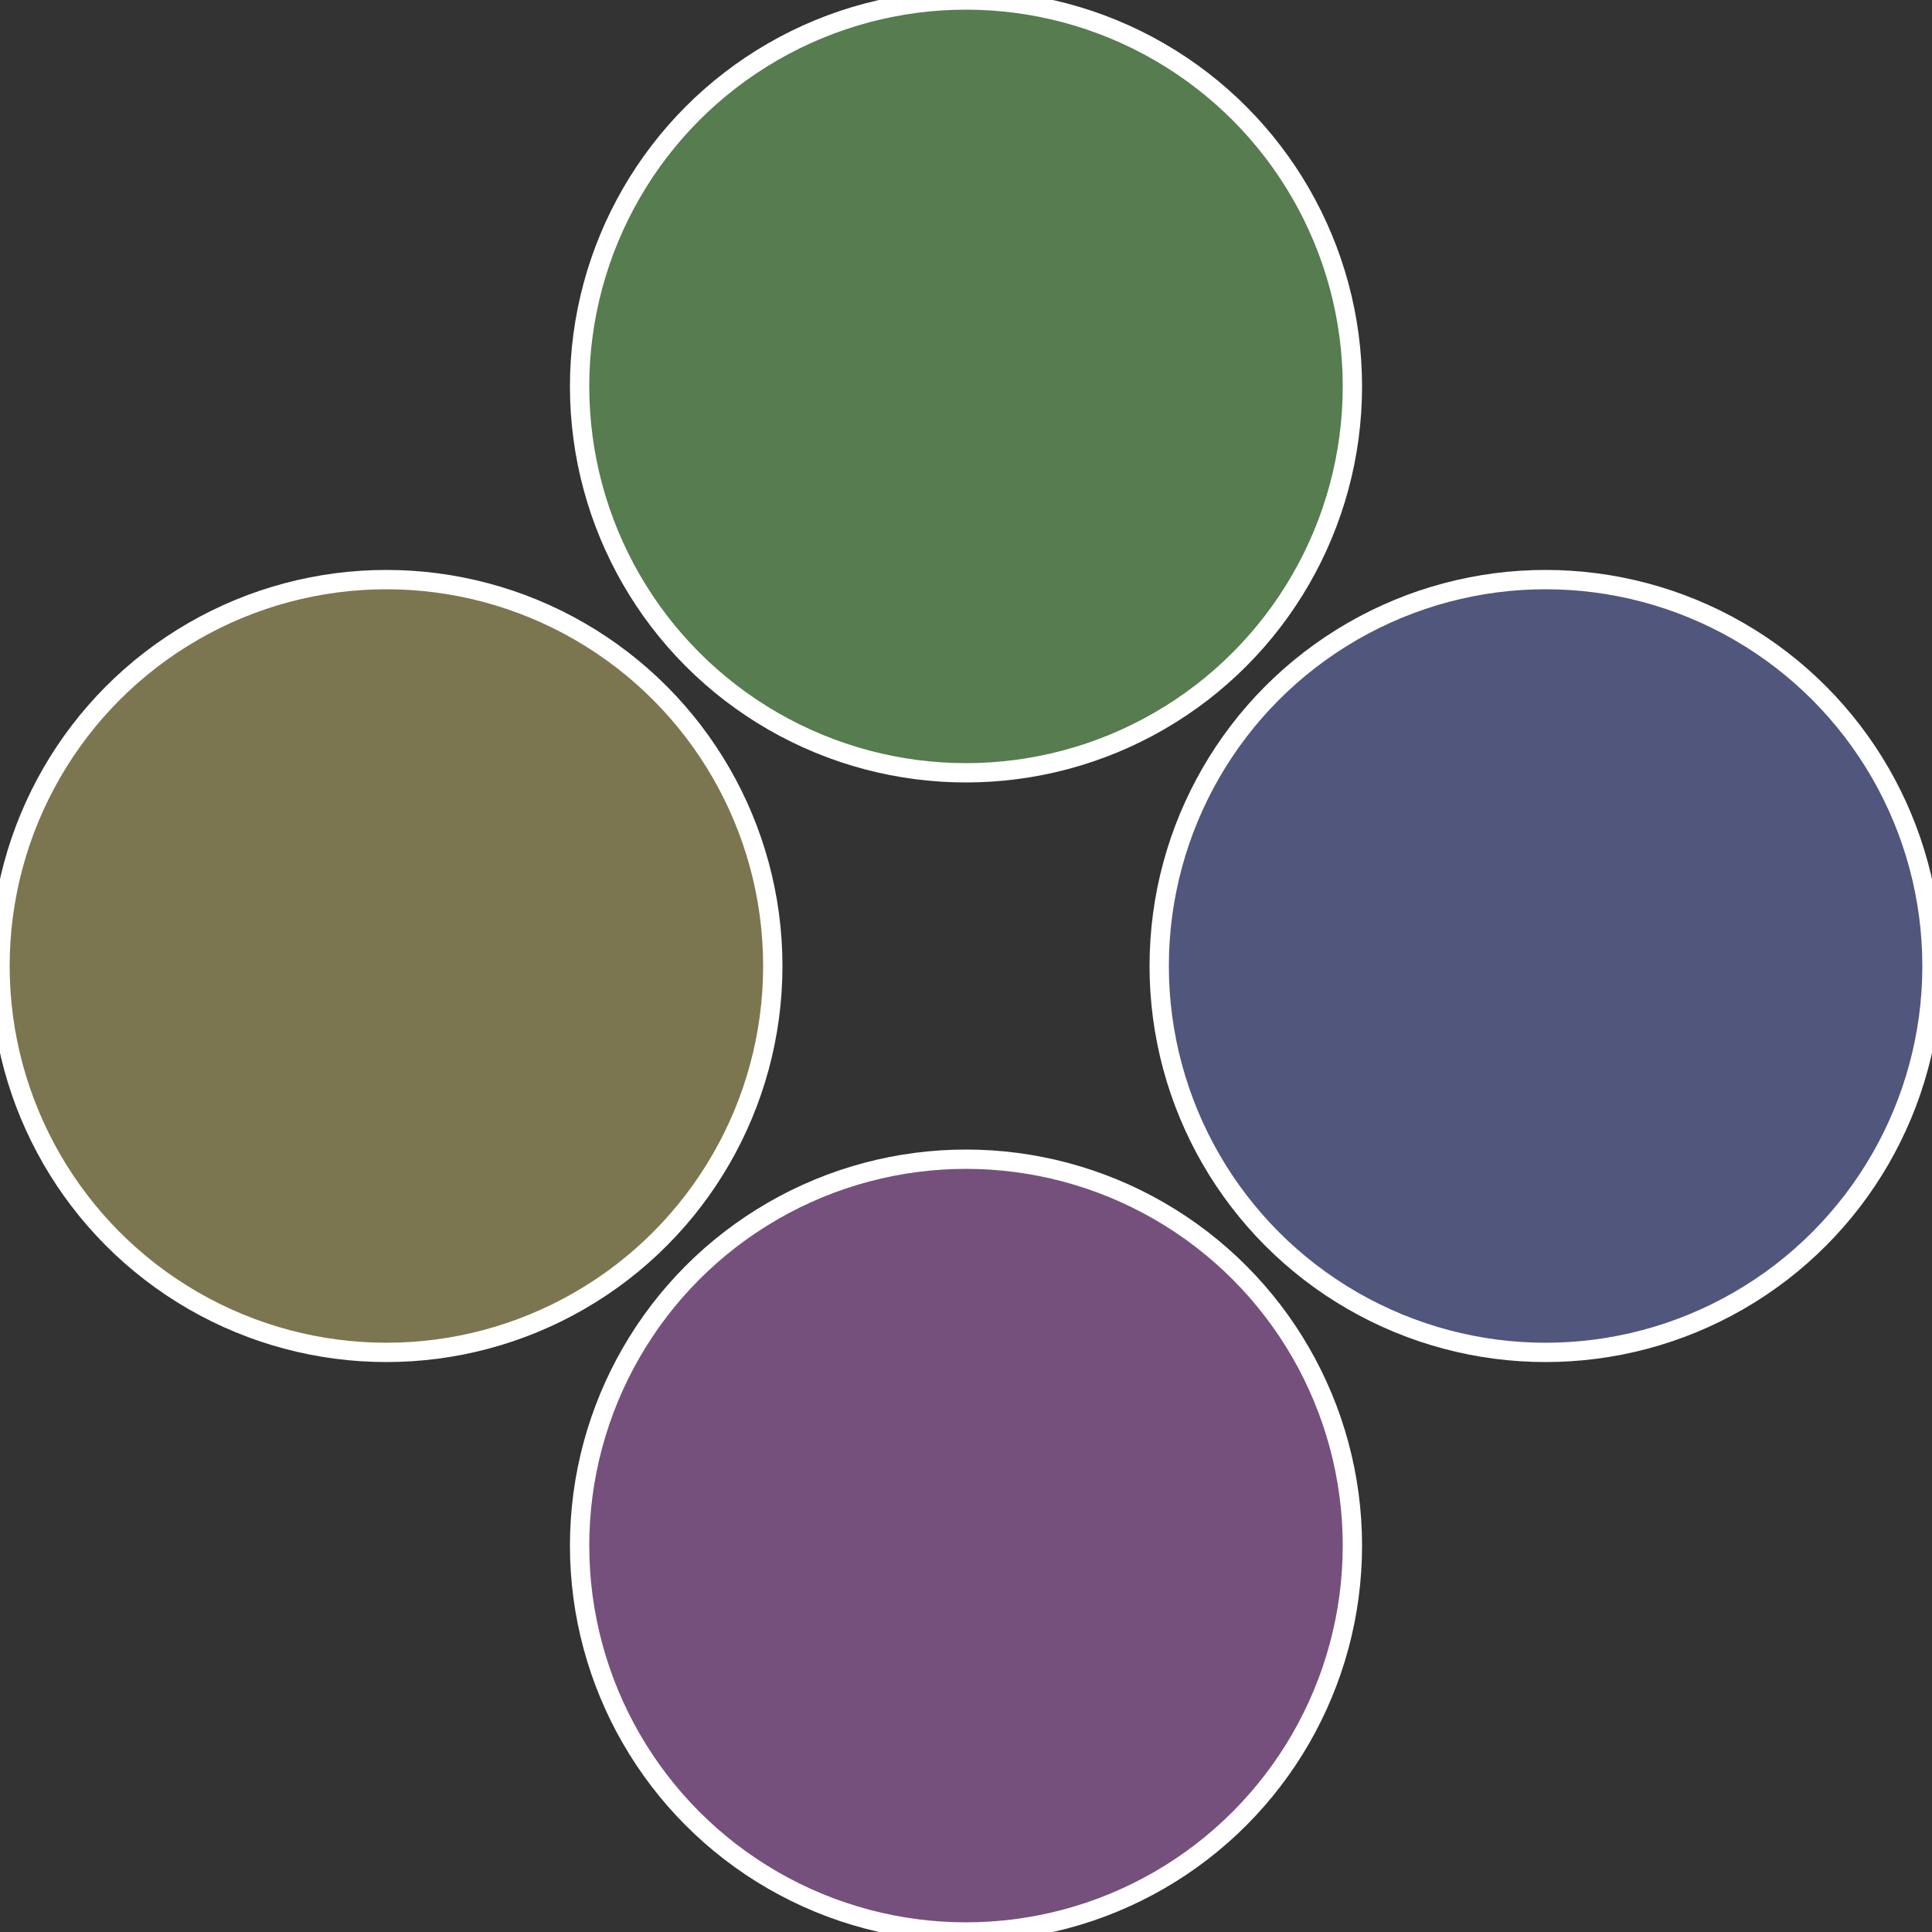 <?xml version="1.0" standalone="no"?>
<svg width="500" height="500" viewBox="-1 -1 2 2" xmlns="http://www.w3.org/2000/svg">
 
                <rect x="-1" y="-1" width="2" height="2" fill="#333333" stroke="none"/>
 
                <circle cx="0.6" cy="0" r="0.4" fill="#50567c" stroke="#fff" stroke-width="1%" />
             
                <circle cx="3.6739403974421E-17" cy="0.6" r="0.4" fill="#76507c" stroke="#fff" stroke-width="1%" />
             
                <circle cx="-0.6" cy="7.3478807948841E-17" r="0.4" fill="#7c7650" stroke="#fff" stroke-width="1%" />
             
                <circle cx="-1.1021821192326E-16" cy="-0.6" r="0.4" fill="#567c50" stroke="#fff" stroke-width="1%" />
            </svg>
